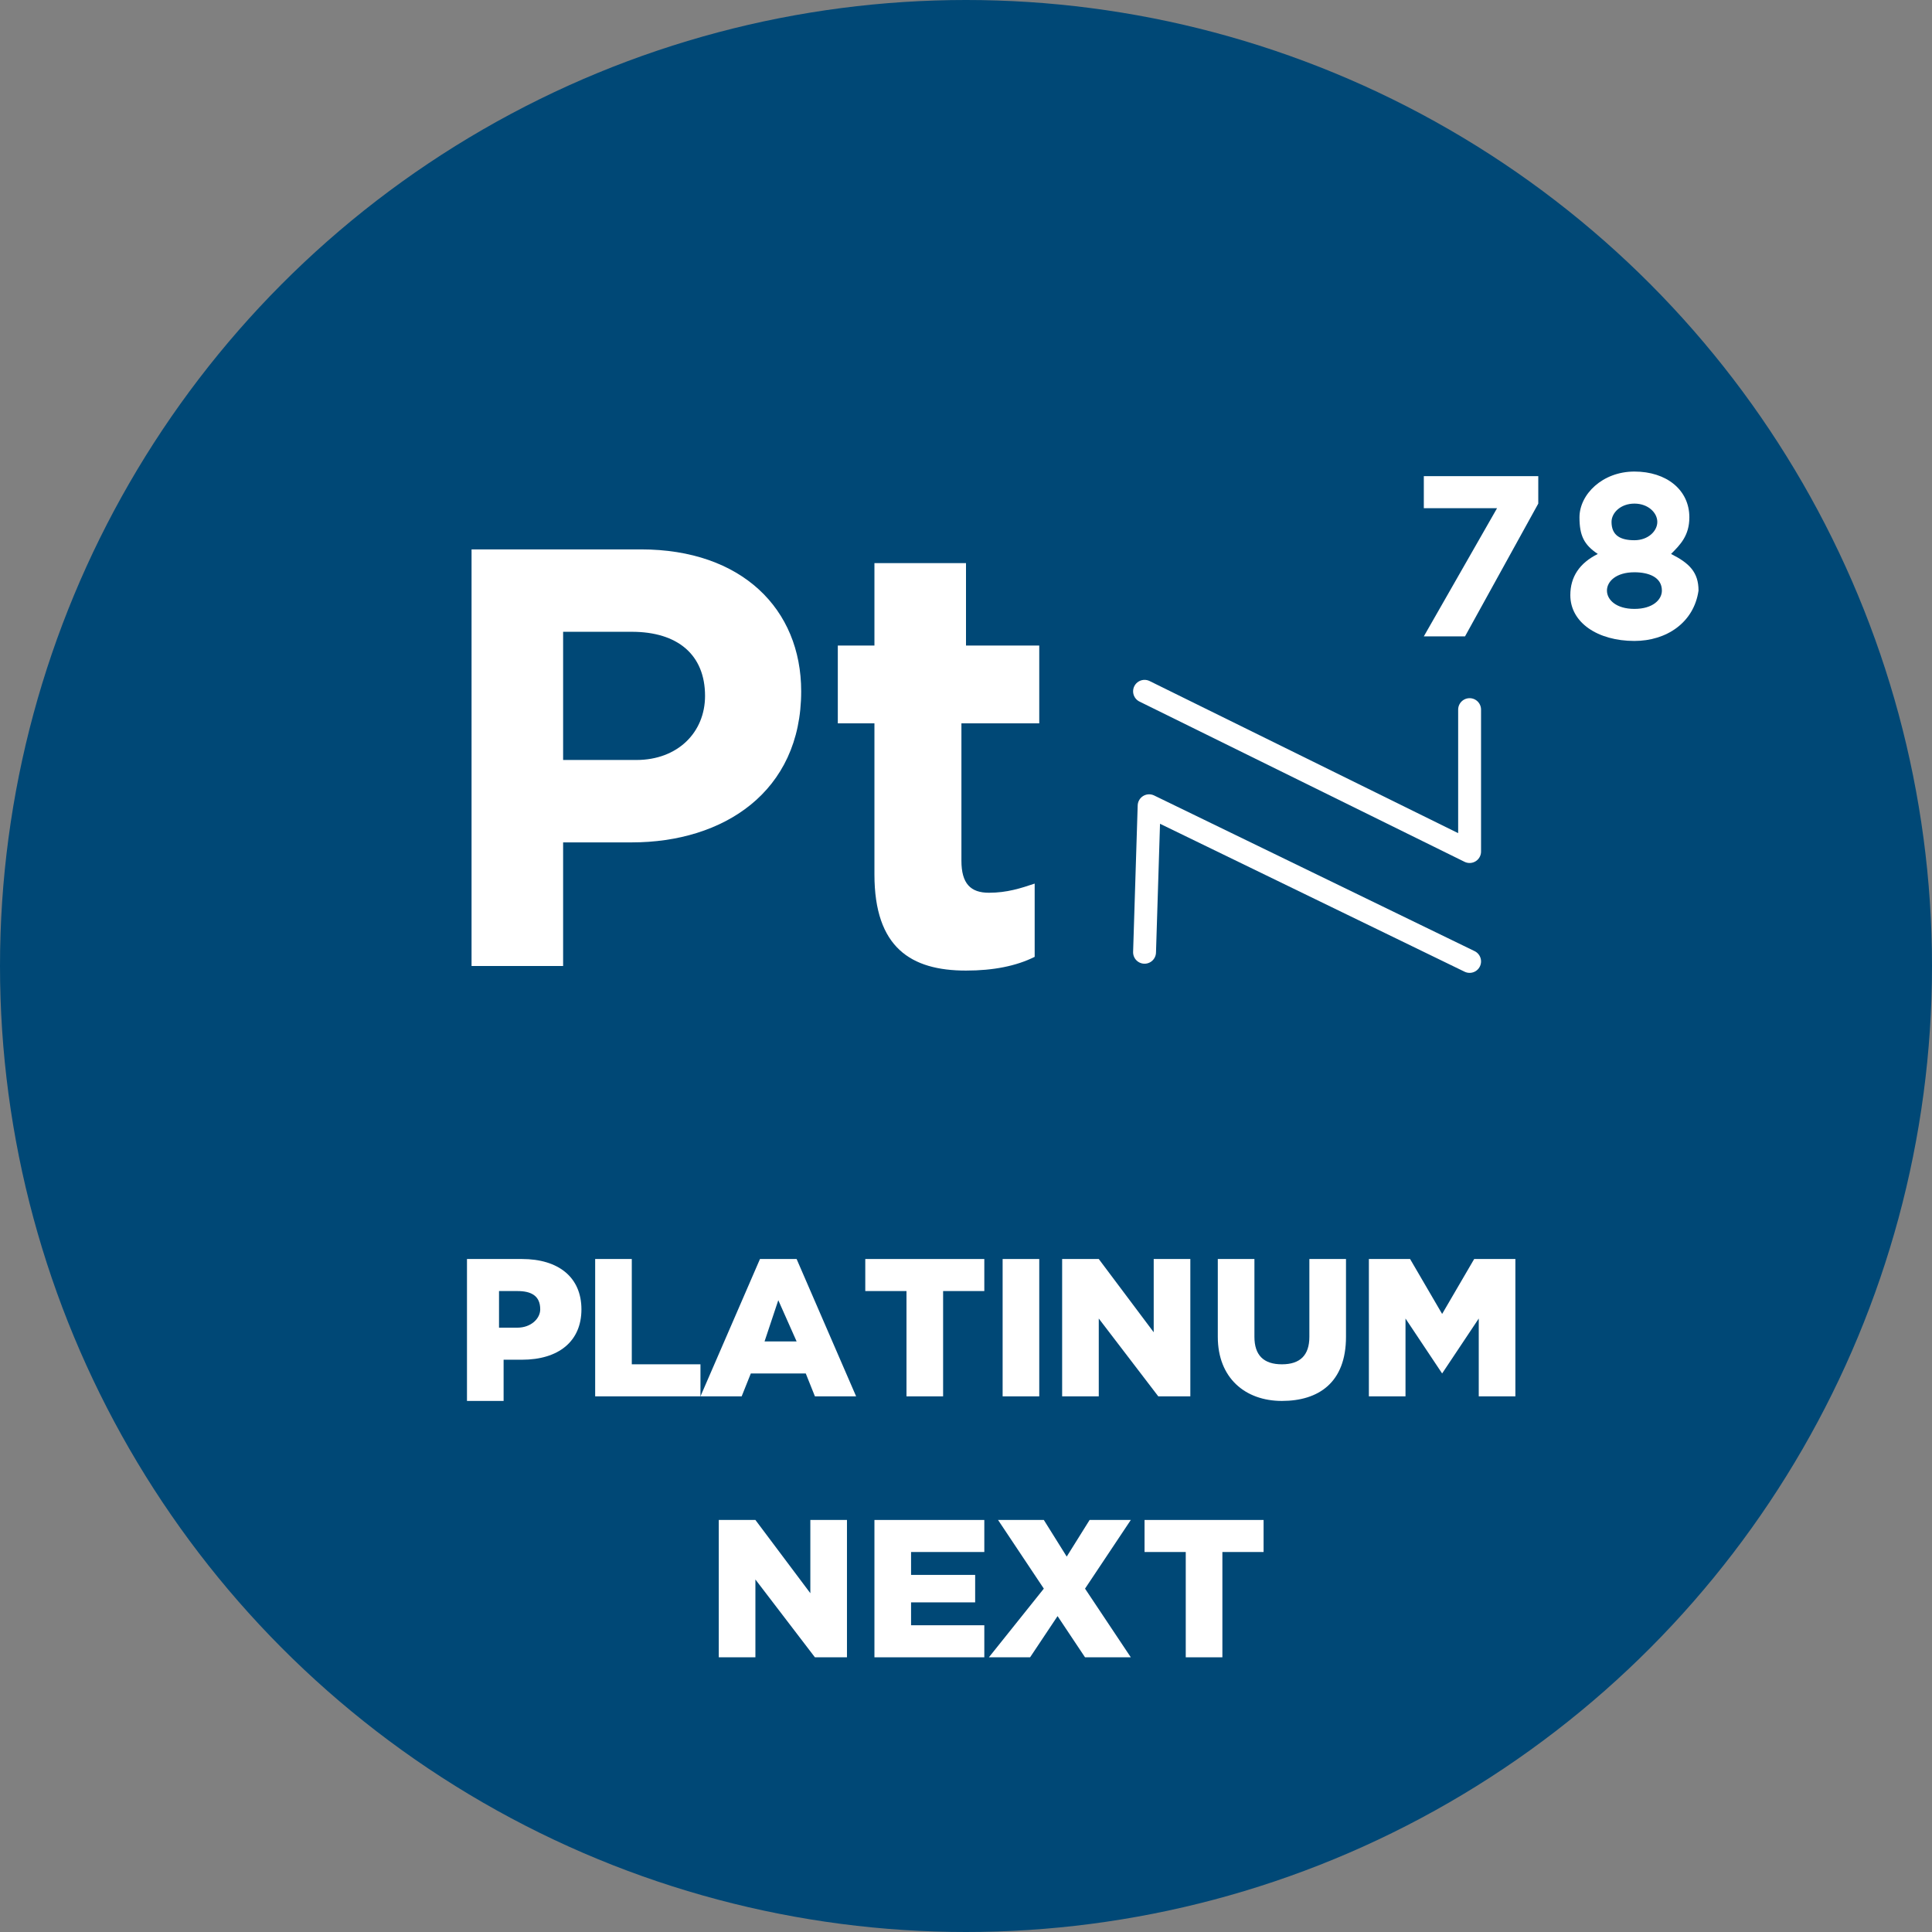 <?xml version="1.0" encoding="utf-8"?>
<!-- Generator: Adobe Illustrator 23.1.1, SVG Export Plug-In . SVG Version: 6.00 Build 0)  -->
<svg version="1.1" id="Icons" xmlns="http://www.w3.org/2000/svg" xmlns:xlink="http://www.w3.org/1999/xlink" x="0px" y="0px"
	 viewBox="0 0 42.2 42.2" style="enable-background:new 0 0 42.2 42.2;" xml:space="preserve">
<rect x="0" y="0" width="42.2" height="42.2" fill="#808080" stroke="none"/>
<style type="text/css">
	.st0{fill:#004876;}
	.st1{fill:#FFFFFF;}
	.st2{fill:none;stroke:#FFFFFF;stroke-width:0.5;stroke-linecap:round;stroke-linejoin:round;stroke-miterlimit:10;}
	.st3{fill:none;stroke:#FFFFFF;stroke-width:0.967;stroke-miterlimit:10;}
</style>
<g id="XMLID_741_">
	<g id="XMLID_913_">
		<circle id="XMLID_963_" class="st0" cx="21.1" cy="21.1" r="21.1"/>
	</g>
	<g>
		<path class="st1" d="M10.1,27.5h1.3c0.8,0,1.3,0.4,1.3,1.1v0c0,0.7-0.5,1.1-1.3,1.1h-0.4v0.9h-0.8V27.5z M11.3,29
			c0.3,0,0.5-0.2,0.5-0.4v0c0-0.3-0.2-0.4-0.5-0.4h-0.4V29H11.3z"/>
		<path class="st1" d="M13,27.5h0.8v2.3h1.5v0.7H13V27.5z"/>
		<path class="st1" d="M16.6,27.5h0.8l1.3,3h-0.9L17.6,30h-1.2l-0.2,0.5h-0.9L16.6,27.5z M17.4,29.3L17,28.4l-0.3,0.9H17.4z"/>
		<path class="st1" d="M19.8,28.2h-0.9v-0.7h2.6v0.7h-0.9v2.3h-0.8V28.2z"/>
		<path class="st1" d="M21.9,27.5h0.8v3h-0.8V27.5z"/>
		<path class="st1" d="M23.3,27.5H24l1.2,1.6v-1.6h0.8v3h-0.7l-1.3-1.7v1.7h-0.8V27.5z"/>
		<path class="st1" d="M26.6,29.2v-1.7h0.8v1.7c0,0.4,0.2,0.6,0.6,0.6s0.6-0.2,0.6-0.6v-1.7h0.8v1.7c0,1-0.6,1.4-1.4,1.4
			S26.6,30.1,26.6,29.2z"/>
		<path class="st1" d="M29.9,27.5h0.9l0.7,1.2l0.7-1.2h0.9v3h-0.8v-1.7l-0.8,1.2h0l-0.8-1.2v1.7h-0.8V27.5z"/>
		<path class="st1" d="M15.7,33.2h0.8l1.2,1.6v-1.6h0.8v3h-0.7l-1.3-1.7v1.7h-0.8V33.2z"/>
		<path class="st1" d="M19.1,33.2h2.4v0.7h-1.6v0.5h1.4V35h-1.4v0.5h1.6v0.7h-2.4V33.2z"/>
		<path class="st1" d="M22.8,34.7l-1-1.5h1l0.5,0.8l0.5-0.8h0.9l-1,1.5l1,1.5h-1l-0.6-0.9l-0.6,0.9h-0.9L22.8,34.7z"/>
		<path class="st1" d="M25.9,33.9H25v-0.7h2.6v0.7h-0.9v2.3h-0.8V33.9z"/>
	</g>
	<g>
		<g>
			<path class="st1" d="M13.8,18.4h-1.5v2.7h-2V12H14c2.2,0,3.5,1.3,3.5,3.1v0C17.5,17.3,15.8,18.4,13.8,18.4z M15.4,15.2
				c0-0.9-0.6-1.4-1.6-1.4h-1.5v2.8h1.6C14.8,16.6,15.4,16,15.4,15.2L15.4,15.2z"/>
			<path class="st1" d="M21.1,21.2c-1.2,0-2-0.5-2-2.1v-3.3h-0.8v-1.7h0.8v-1.8h2v1.8h1.6v1.7H21v3c0,0.5,0.2,0.7,0.6,0.7
				c0.4,0,0.7-0.1,1-0.2v1.6C22.2,21.1,21.7,21.2,21.1,21.2z"/>
		</g>
	</g>
	<g>
		<g>
			<path class="st1" d="M31.1,10.4h2.5V11L32,13.9h-0.9l1.6-2.8h-1.6V10.4z"/>
			<path class="st1" d="M35.7,14c-0.8,0-1.4-0.4-1.4-1c0-0.4,0.2-0.7,0.6-0.9c-0.3-0.2-0.4-0.4-0.4-0.8c0-0.5,0.5-1,1.2-1
				s1.2,0.4,1.2,1c0,0.4-0.2,0.6-0.4,0.8c0.4,0.2,0.6,0.4,0.6,0.8C37,13.6,36.4,14,35.7,14z M35.7,12.5c-0.4,0-0.6,0.2-0.6,0.4
				c0,0.2,0.2,0.4,0.6,0.4s0.6-0.2,0.6-0.4C36.3,12.6,36,12.5,35.7,12.5z M35.7,11c-0.3,0-0.5,0.2-0.5,0.4c0,0.3,0.2,0.4,0.5,0.4
				c0.3,0,0.5-0.2,0.5-0.4C36.2,11.2,36,11,35.7,11z"/>
		</g>
	</g>
</g>
<polyline class="st2" points="32.1,21 25.1,17.6 25,20.8 "/>
<polyline class="st2" points="25,15.1 32.1,18.6 32.1,15.5 "/>
</svg>
